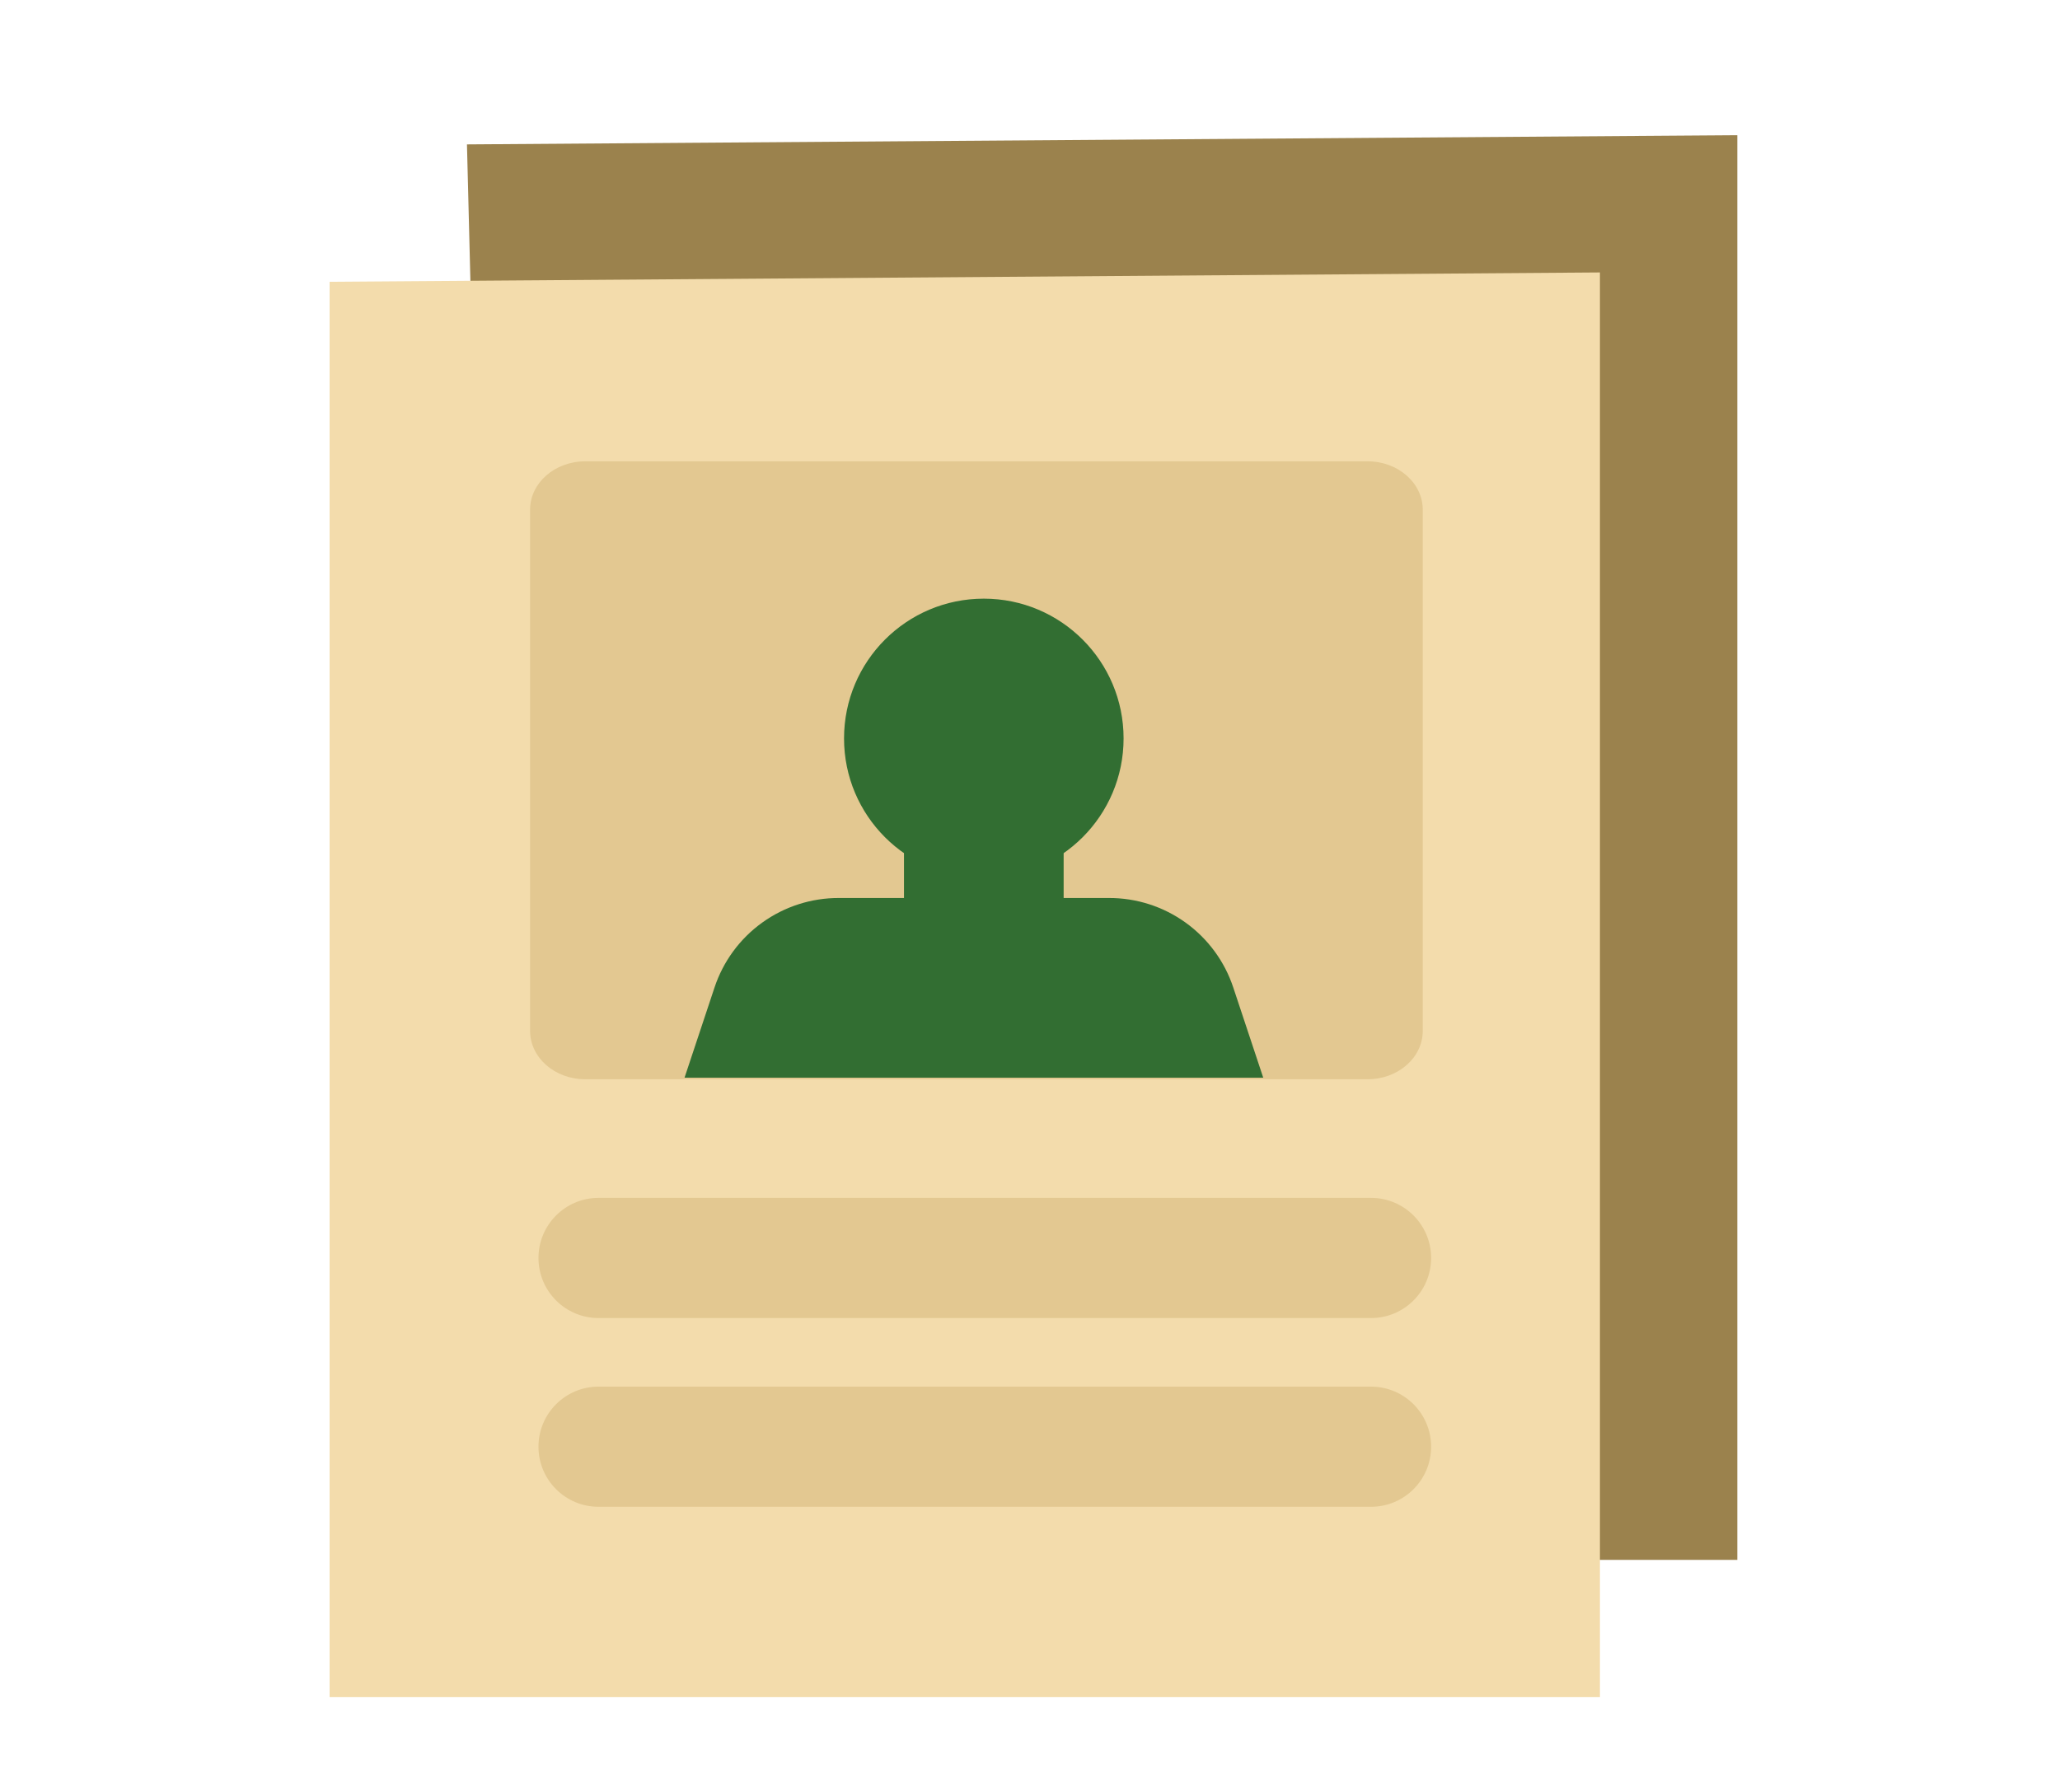 <svg width="100" height="87" viewBox="0 0 100 87" fill="none" xmlns="http://www.w3.org/2000/svg">
<path d="M84.335 75.731H40.61L24.147 65.761L22.668 7.01L84.335 6.564V75.731Z" fill="#9B824D"/>
<path d="M77.667 82.394H16V13.68L77.667 13.227V82.394Z" fill="#F3DCAC"/>
<path d="M66.391 22.397H28.407C26.93 22.397 25.732 23.449 25.732 24.746V50.048C25.732 51.345 26.93 52.397 28.407 52.397H66.391C67.868 52.397 69.066 51.345 69.066 50.048V24.746C69.066 23.449 67.868 22.397 66.391 22.397Z" fill="#E3C891"/>
<path d="M66.555 58.156H29.055C27.445 58.156 26.139 59.462 26.139 61.073C26.139 62.684 27.445 63.99 29.055 63.99H66.555C68.166 63.99 69.472 62.684 69.472 61.073C69.472 59.462 68.166 58.156 66.555 58.156Z" fill="#E3C891"/>
<path d="M66.555 67.32H29.055C27.445 67.32 26.139 68.626 26.139 70.237C26.139 71.847 27.445 73.153 29.055 73.153H66.555C68.166 73.153 69.472 71.847 69.472 70.237C69.472 68.626 68.166 67.32 66.555 67.32Z" fill="#E3C891"/>
<path d="M47.758 42.635C51.505 42.635 54.543 39.597 54.543 35.85C54.543 32.102 51.505 29.064 47.758 29.064C44.011 29.064 40.973 32.102 40.973 35.85C40.973 39.597 44.011 42.635 47.758 42.635Z" fill="#326E32"/>
<path d="M61.322 52.32H33.23L34.682 47.952C35.101 46.681 35.912 45.575 36.998 44.793C38.084 44.011 39.389 43.592 40.727 43.597H53.826C55.164 43.592 56.469 44.011 57.555 44.793C58.641 45.575 59.452 46.681 59.871 47.952L61.322 52.32Z" fill="#326E32"/>
<path d="M51.633 37.785H43.883V44.57H51.633V37.785Z" fill="#326E32"/>
</svg>

